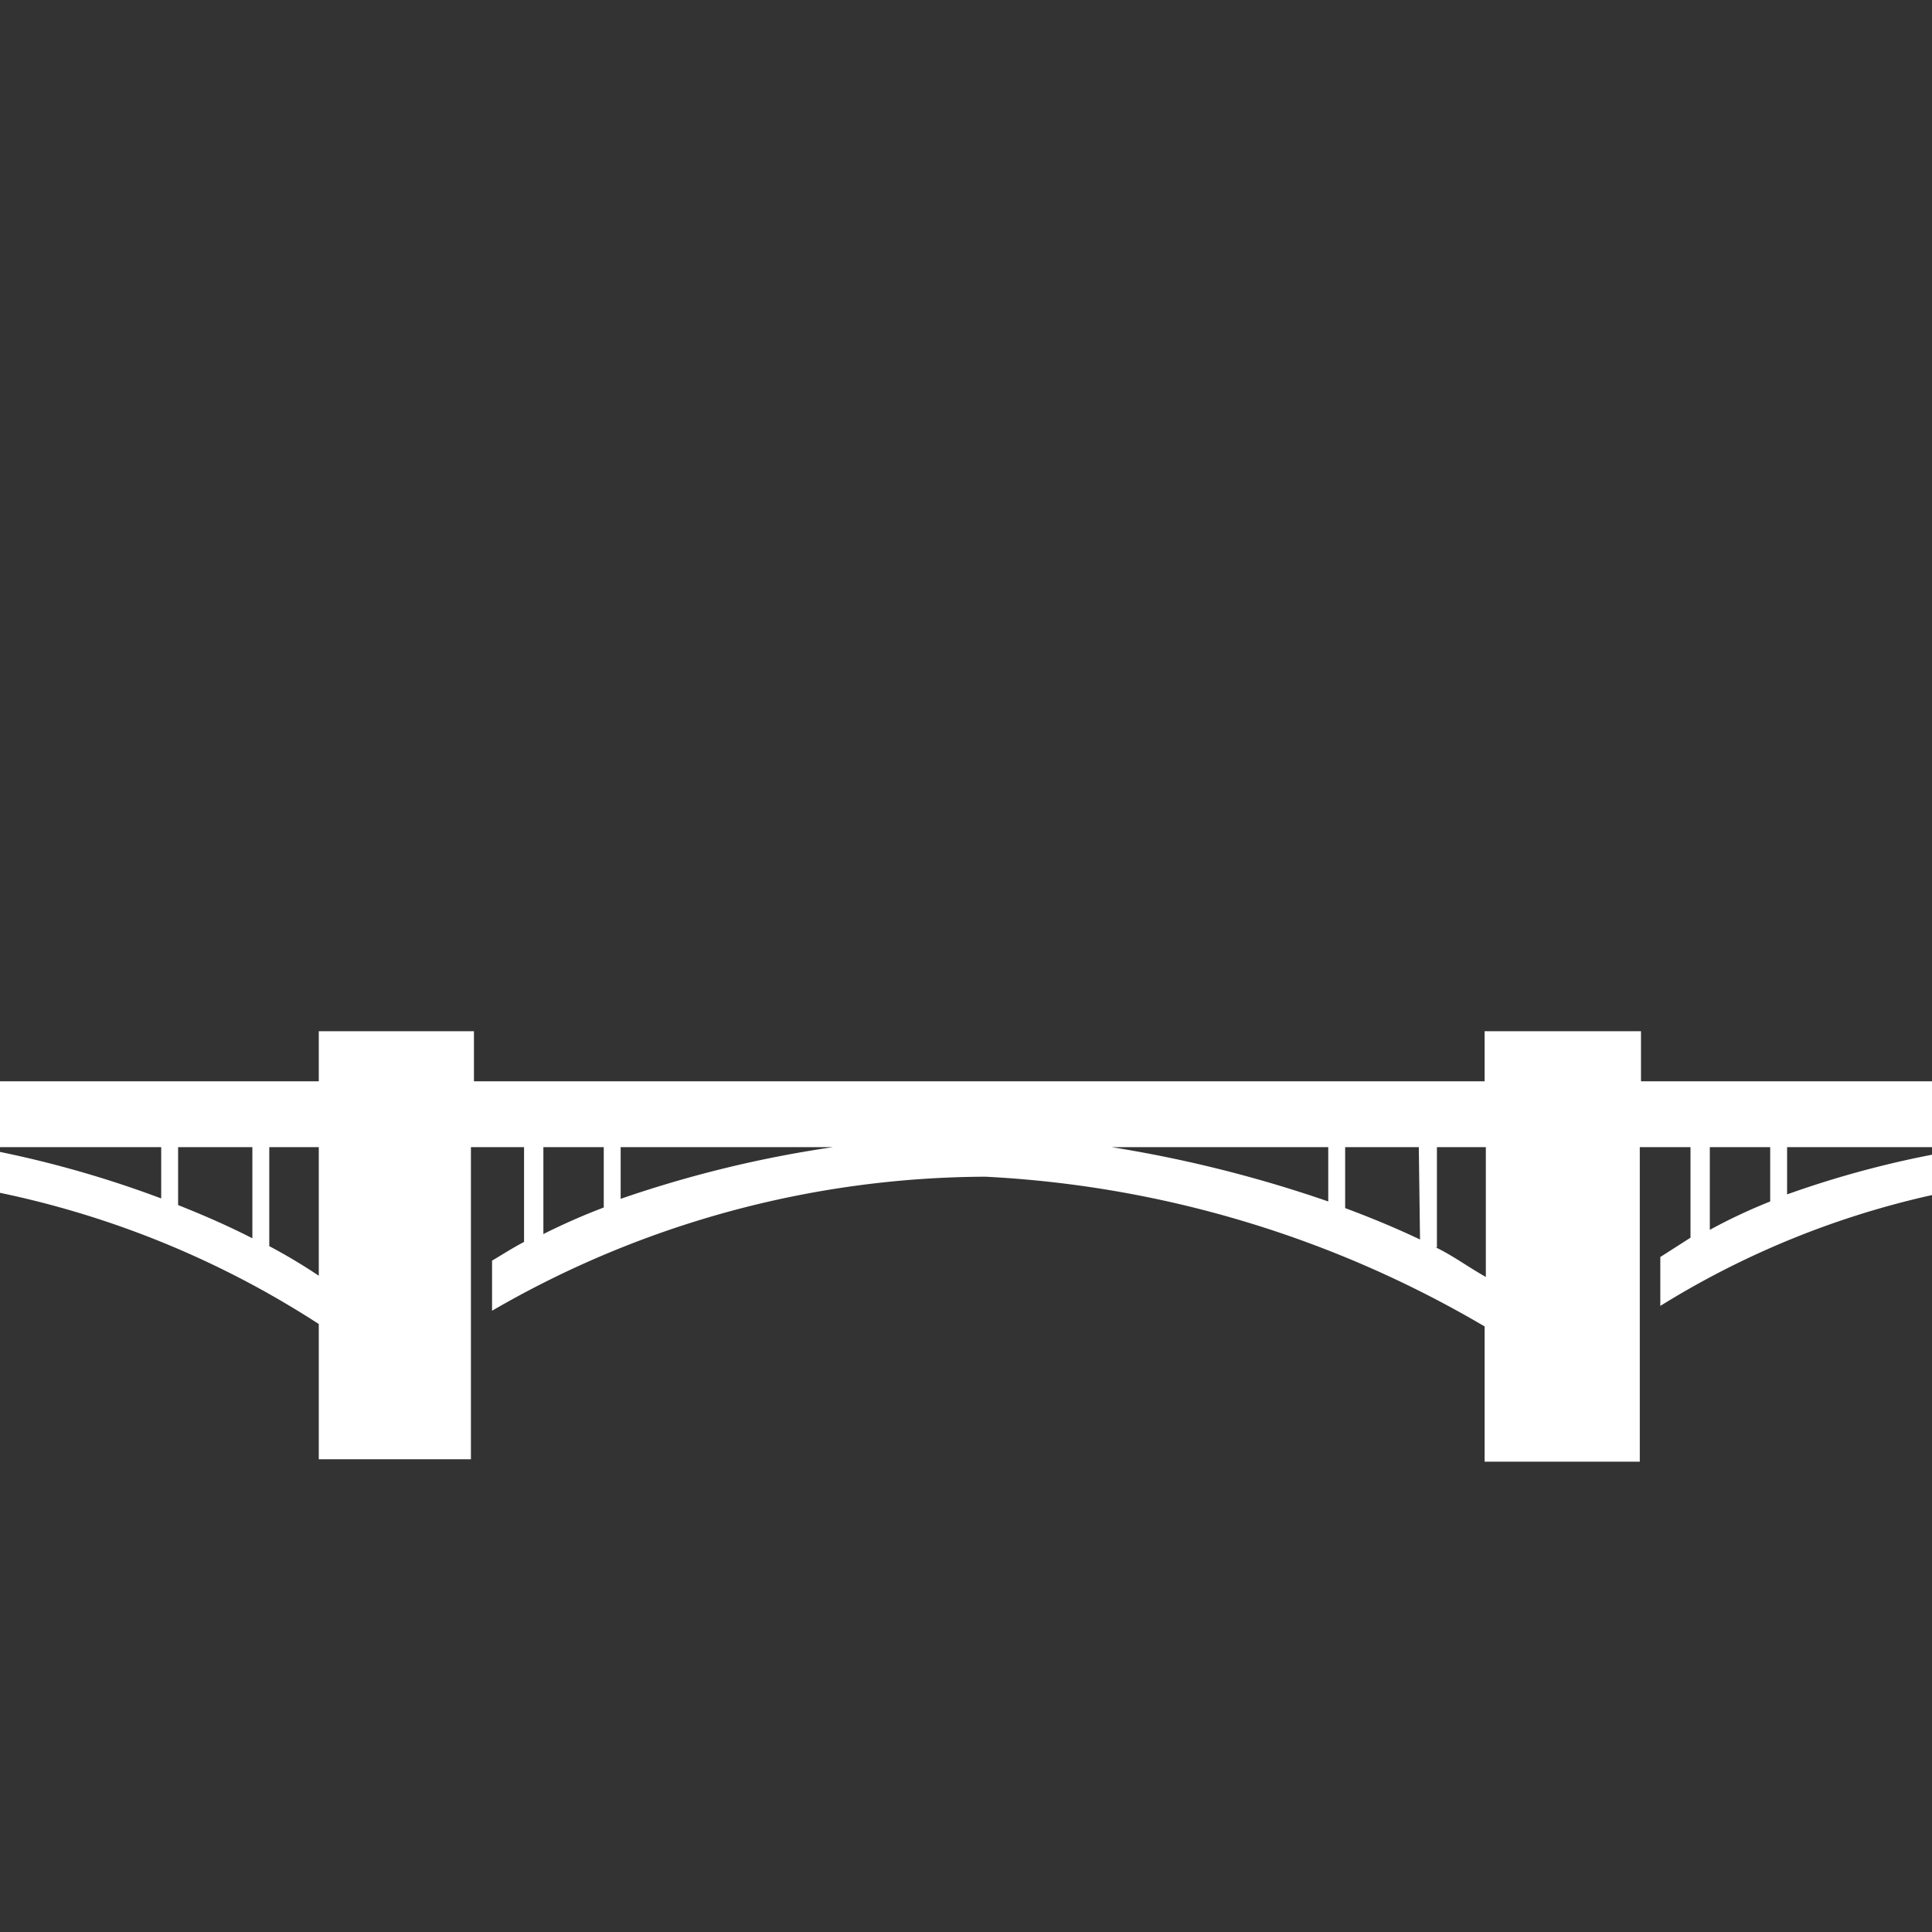 <svg id="Layer_1" data-name="Layer 1" xmlns="http://www.w3.org/2000/svg" viewBox="0 0 32 32"><rect x="0" y="0" width="32" height="32" fill="#333333" stroke="none"/><defs><style>.cls-1{fill:none;stroke:#fff;stroke-linejoin:round;stroke-width:0.42px;}.cls-2{fill:#fff;}</style></defs><title>vauxhall-bridge</title><path class="cls-1" d="M25.86,18.11v5.34M6.51,18.11v5.34"/><line class="cls-1" x1="6.55" y1="18.11" x2="6.55" y2="23.45"/><path class="cls-2" d="M36.91,19h1.27V17.91h-11v-.83H24.59v.83H7.85v-.83H5.28v.83H-4.15v1a13.9,13.9,0,0,0-7.26,3.18l.48.5A13.63,13.63,0,0,1-2.4,19.45a15.51,15.51,0,0,1,7.68,2.48v2.24H7.8V19h.88v1.57c-.19.1-.36.21-.53.31v.83a16.38,16.38,0,0,1,8.17-2.22,18.09,18.09,0,0,1,8.27,2.48v2.24h2.57V19H28V20.5l-.5.32v.81a14.47,14.47,0,0,1,7.58-2.18,15.06,15.06,0,0,1,8.31,3.17l.47-.52A15.66,15.66,0,0,0,36.91,19Zm-34.24.85A17.77,17.77,0,0,0-.41,19H2.67Zm1.51.66c-.39-.2-.8-.38-1.23-.55V19H4.18Zm1.1.62a9.35,9.35,0,0,0-.82-.49V19h.82ZM10,20a10.63,10.63,0,0,0-1,.44V19h1Zm.28-.1V19H13.8A19.25,19.25,0,0,0,10.27,19.86ZM22,19.9A21.18,21.18,0,0,0,18.41,19H22Zm1.52.63c-.4-.19-.81-.36-1.24-.52V19H23.5Zm.28.13V19h.81v2.15C24.34,21,24.07,20.8,23.78,20.66Zm5.52-.76c-.35.14-.69.3-1,.47V19h1Zm.28-.11V19h3.14A16.37,16.37,0,0,0,29.58,19.79Z"/></svg>